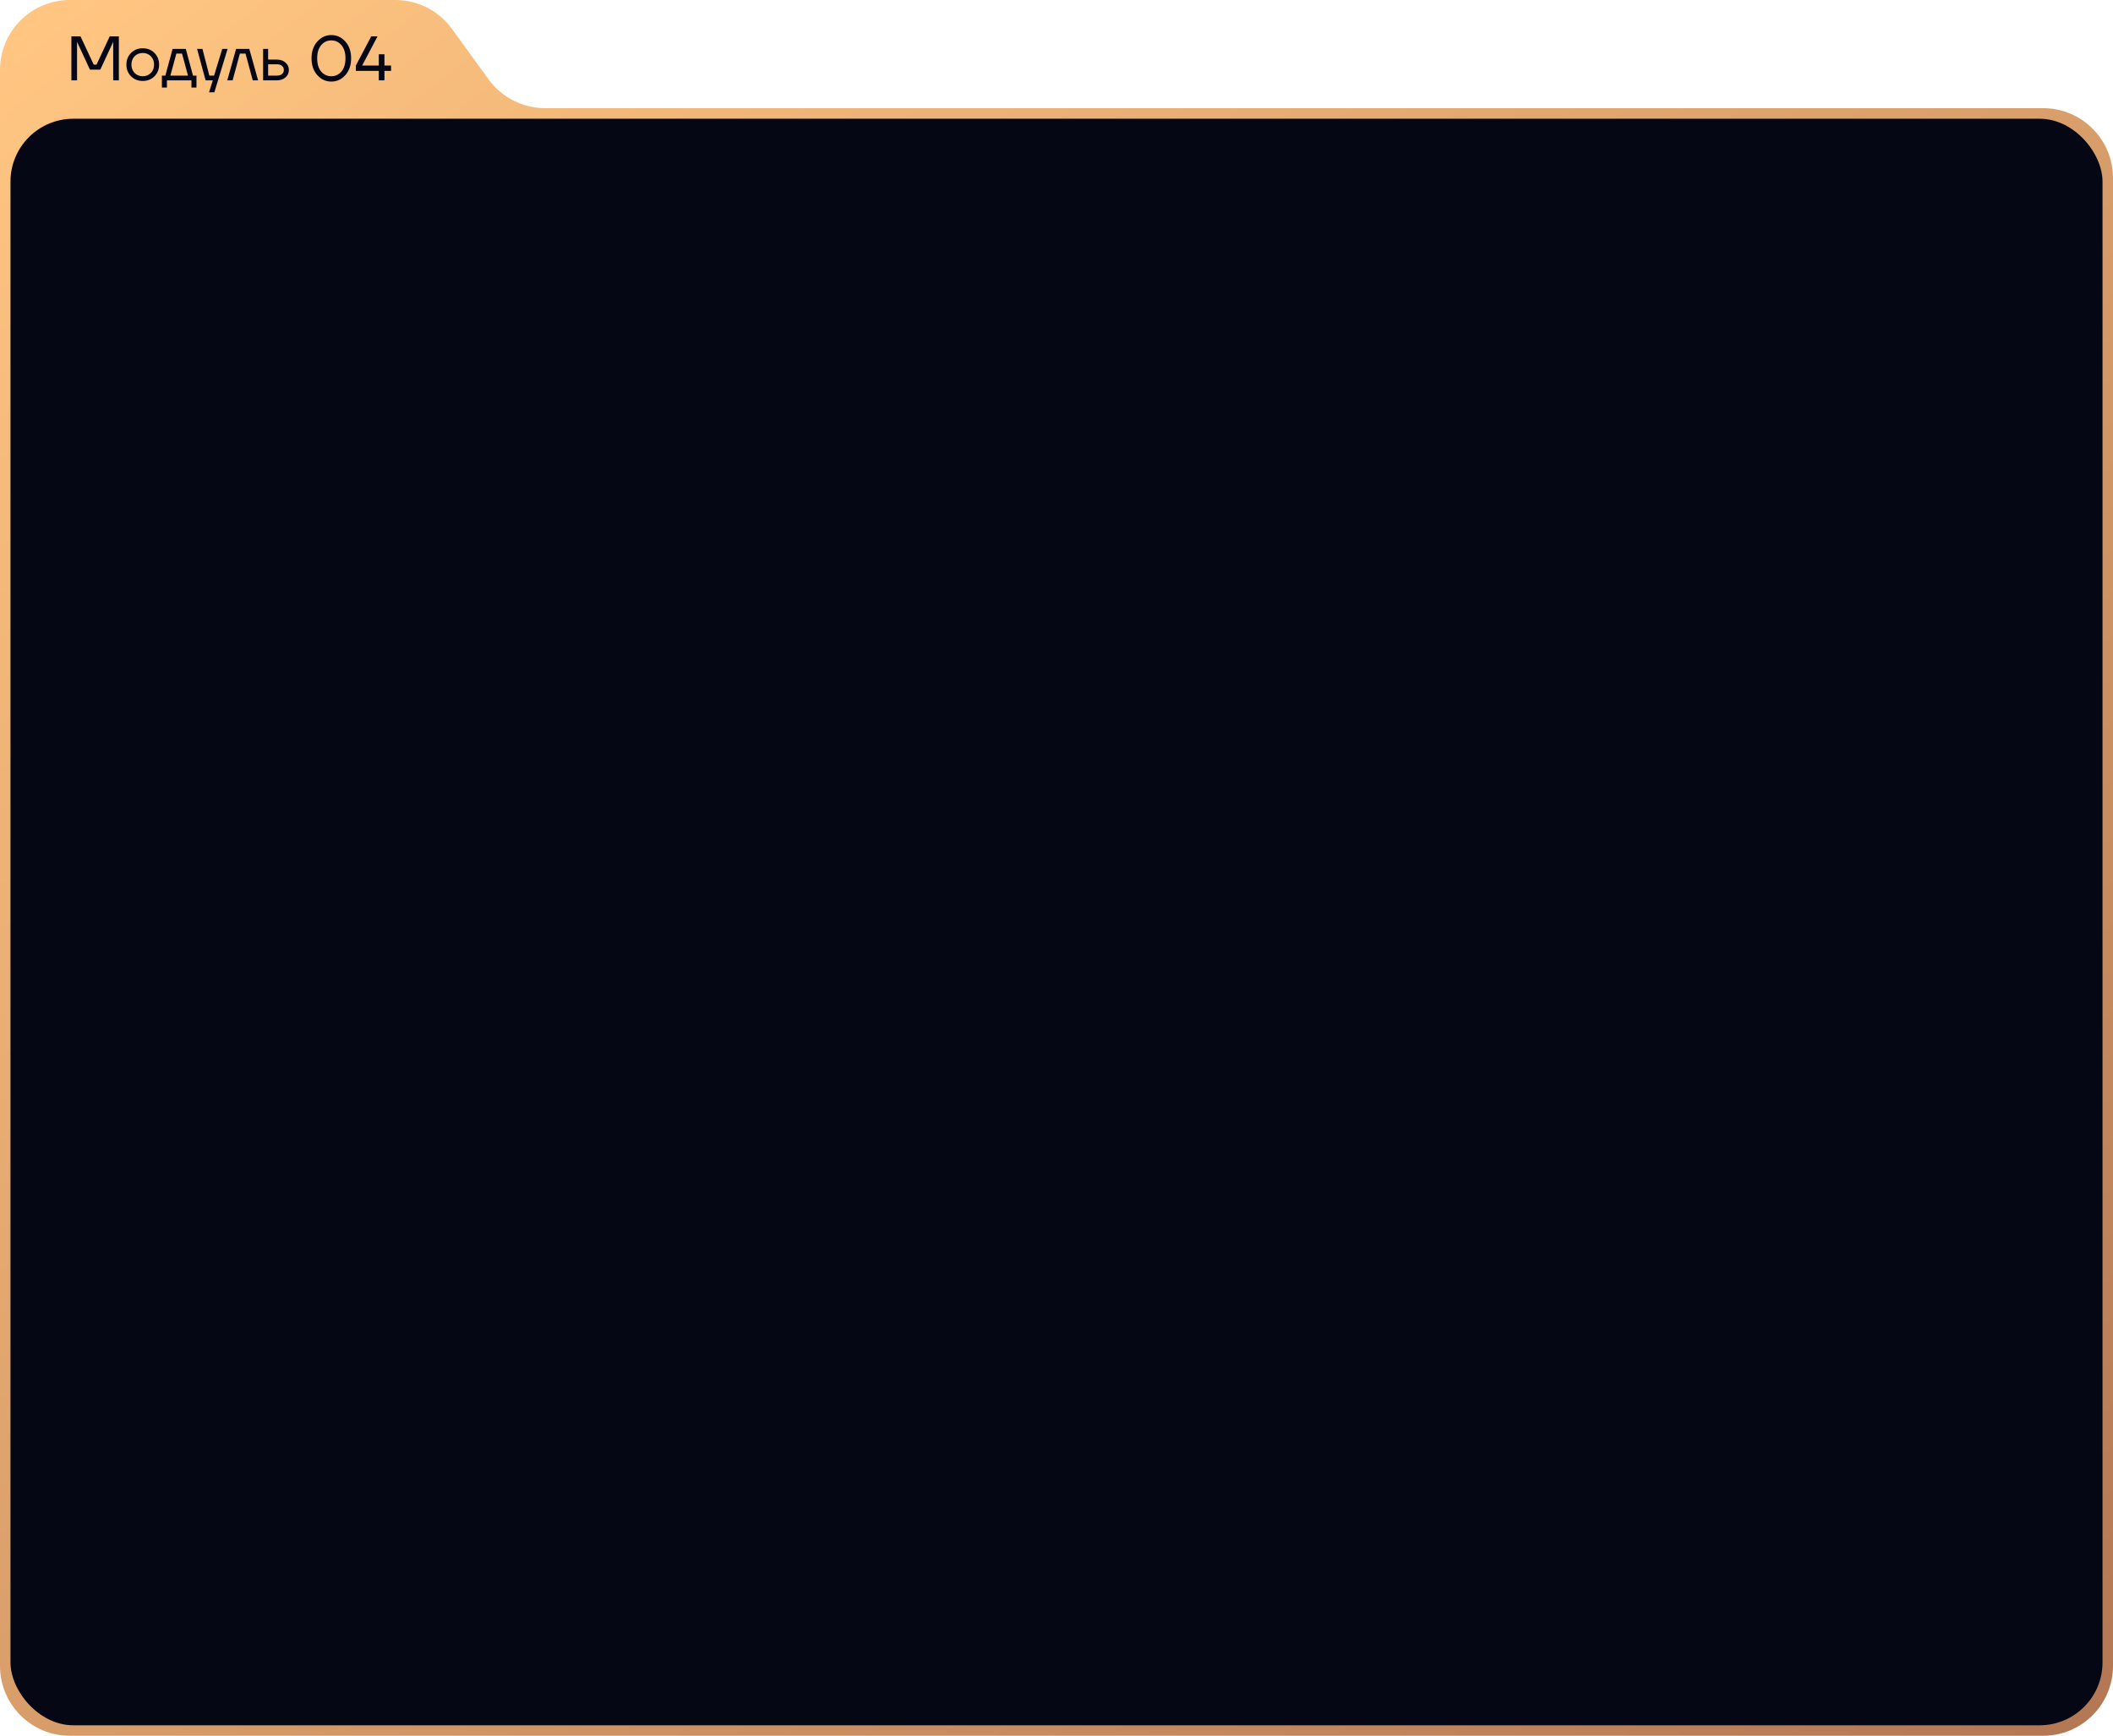 <?xml version="1.0" encoding="UTF-8"?> <svg xmlns="http://www.w3.org/2000/svg" width="605" height="497" viewBox="0 0 605 497" fill="none"><path d="M0 20C0 8.954 8.954 0 20 0H113.202C119.607 0 125.625 3.068 129.388 8.251L139.89 22.719C143.653 27.902 149.67 30.97 156.075 30.97H585C596.046 30.97 605 39.924 605 50.969V477C605 488.046 596.046 497 585 497H20C8.954 497 0 488.046 0 477V20Z" fill="url(#paint0_linear_1014_1946)"></path><path d="M20.44 23V10.4H23.05L26.83 18.5H27.64L31.42 10.4H34.03V23H32.41V12.2L32.428 12.02H32.392L28.72 19.94H25.75L22.078 12.02H22.042L22.06 12.2V23H20.44ZM37.523 21.848C36.635 20.96 36.191 19.844 36.191 18.5C36.191 17.156 36.635 16.04 37.523 15.152C38.411 14.264 39.527 13.82 40.871 13.82C42.215 13.82 43.331 14.264 44.219 15.152C45.107 16.04 45.551 17.156 45.551 18.5C45.551 19.844 45.107 20.96 44.219 21.848C43.331 22.736 42.215 23.18 40.871 23.18C39.527 23.18 38.411 22.736 37.523 21.848ZM38.549 16.106C37.937 16.73 37.631 17.528 37.631 18.5C37.631 19.472 37.937 20.27 38.549 20.894C39.161 21.518 39.935 21.83 40.871 21.83C41.807 21.83 42.581 21.518 43.193 20.894C43.805 20.27 44.111 19.472 44.111 18.5C44.111 17.528 43.805 16.73 43.193 16.106C42.581 15.482 41.807 15.17 40.871 15.17C39.935 15.17 39.161 15.482 38.549 16.106ZM46.354 25.07V21.65H47.344L49.414 14H53.194L55.264 21.65H56.254V25.07H54.814V23H47.794V25.07H46.354ZM48.784 21.65H53.824L52.114 15.35H50.494L48.784 21.65ZM56.432 14H57.962L59.942 21.65H61.292L63.632 14H65.162L61.382 26.42H59.852L60.932 23H58.862L56.432 14ZM65.076 23L67.597 14H71.376L73.897 23H72.367L70.296 15.35H68.677L66.606 23H65.076ZM75.332 23V14H76.772V17.06H79.292C80.3 17.06 81.122 17.348 81.758 17.924C82.394 18.488 82.712 19.19 82.712 20.03C82.712 20.87 82.394 21.578 81.758 22.154C81.122 22.718 80.3 23 79.292 23H75.332ZM76.772 21.65H79.292C79.916 21.65 80.402 21.5 80.75 21.2C81.098 20.9 81.272 20.51 81.272 20.03C81.272 19.55 81.098 19.16 80.75 18.86C80.402 18.56 79.916 18.41 79.292 18.41H76.772V21.65ZM90.851 21.506C89.747 20.27 89.195 18.668 89.195 16.7C89.195 14.732 89.747 13.13 90.851 11.894C91.955 10.658 93.293 10.04 94.865 10.04C96.437 10.04 97.775 10.658 98.879 11.894C99.983 13.13 100.535 14.732 100.535 16.7C100.535 18.668 99.983 20.27 98.879 21.506C97.775 22.742 96.437 23.36 94.865 23.36C93.293 23.36 91.955 22.742 90.851 21.506ZM91.949 12.938C91.193 13.838 90.815 15.092 90.815 16.7C90.815 18.308 91.193 19.568 91.949 20.48C92.717 21.38 93.689 21.83 94.865 21.83C96.041 21.83 97.007 21.38 97.763 20.48C98.531 19.568 98.915 18.308 98.915 16.7C98.915 15.092 98.531 13.838 97.763 12.938C97.007 12.026 96.041 11.57 94.865 11.57C93.689 11.57 92.717 12.026 91.949 12.938ZM101.889 20.3V18.77L106.299 10.4H108.099L103.689 18.77H108.459V15.53H108.549H110.079V18.77H111.969V20.3H110.079V23H108.459V20.3H101.889Z" fill="#050715"></path><rect x="3" y="34" width="599" height="460" rx="18" fill="#050715"></rect><defs><linearGradient id="paint0_linear_1014_1946" x1="20.4" y1="-1.37442e-05" x2="468.994" y2="585.564" gradientUnits="userSpaceOnUse"><stop stop-color="#FFC581"></stop><stop offset="1" stop-color="#B47954"></stop></linearGradient></defs></svg> 